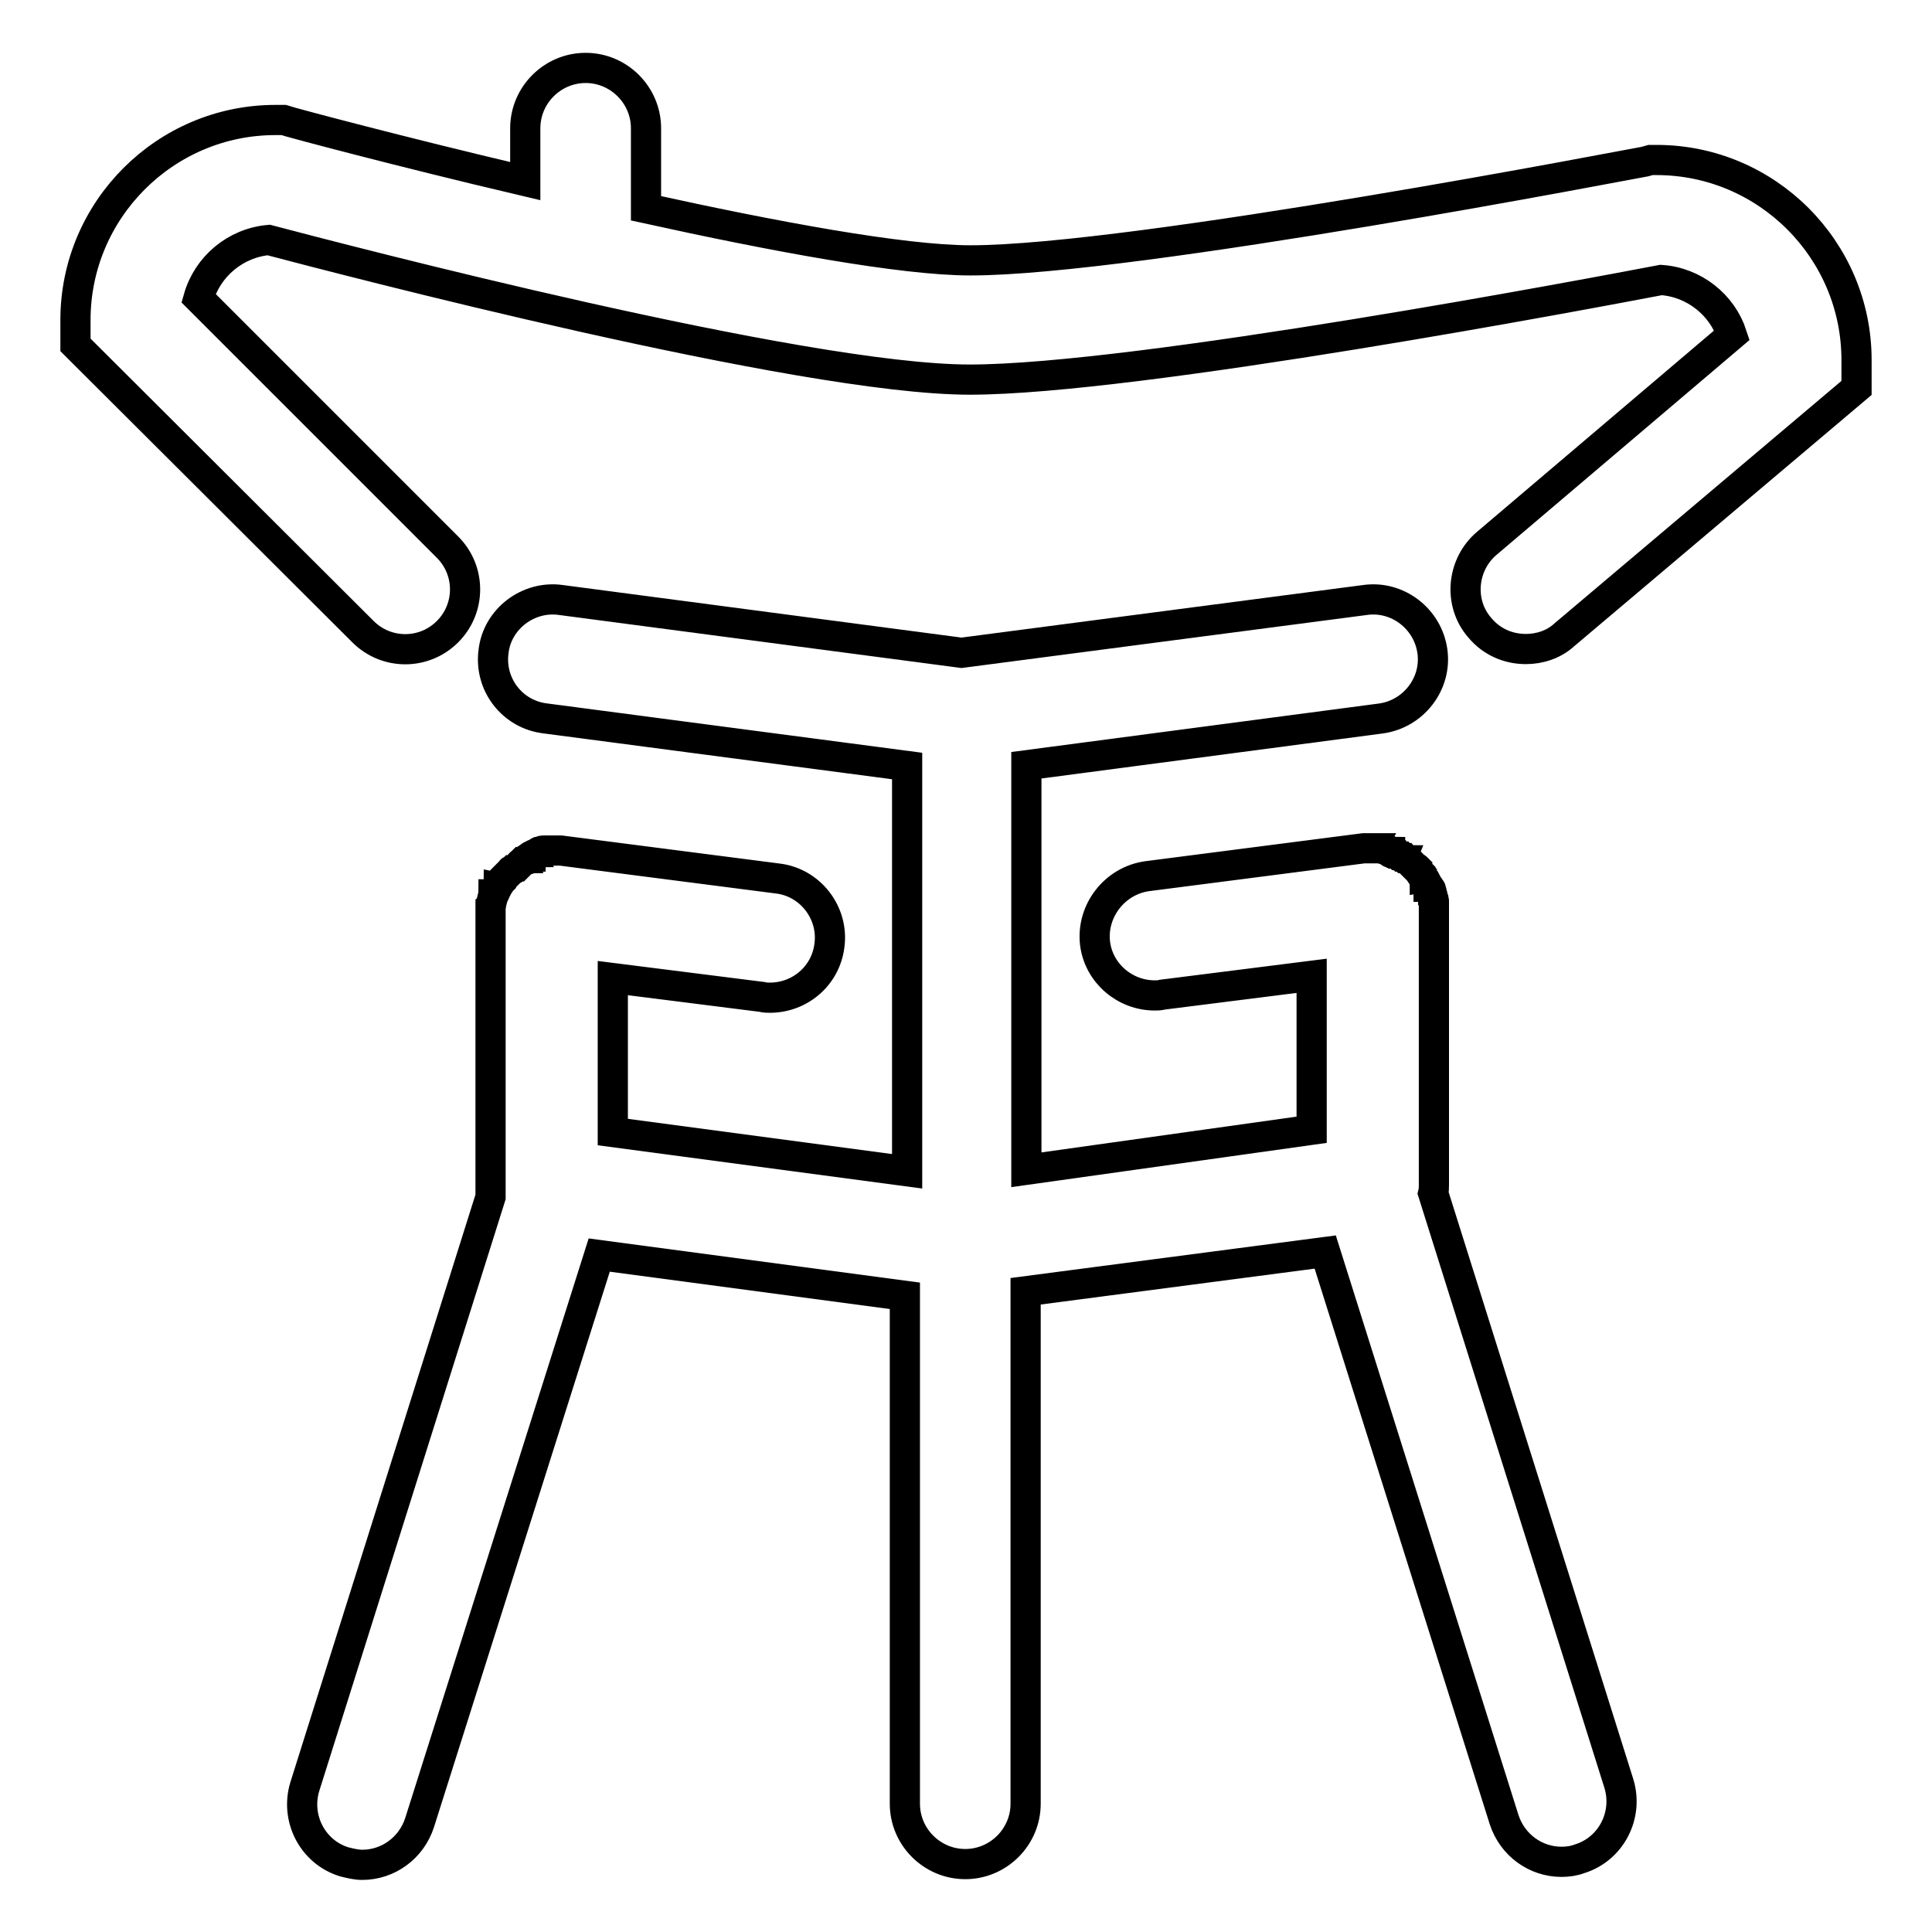 <?xml version="1.0" encoding="utf-8"?>
<!-- Svg Vector Icons : http://www.onlinewebfonts.com/icon -->
<!DOCTYPE svg PUBLIC "-//W3C//DTD SVG 1.1//EN" "http://www.w3.org/Graphics/SVG/1.1/DTD/svg11.dtd">
<svg version="1.1" xmlns="http://www.w3.org/2000/svg" xmlns:xlink="http://www.w3.org/1999/xlink" x="0px" y="0px" viewBox="0 0 256 256" enable-background="new 0 0 256 256" xml:space="preserve">
<g> <path stroke-width="4" fill-opacity="0" stroke="#000000"  d="M219.5,21.2h-0.8l-0.7,0.2c-0.7,0.1-67.7,13.1-89.4,13.1c-9.1,0-26.2-3.2-43-6.9V17c0-4.4-3.6-8-8-8 c-4.4,0-8,3.6-8,8V24c-17-4-30.7-7.7-31-7.8l-1-0.3h-1.1C21.9,15.9,10,27.8,10,42.4v3.3l38.1,38c3.1,3.1,8.1,3.1,11.2,0 c3.1-3.1,3.1-8.1,0-11.2l-33-33c1.2-4.2,4.9-7.3,9.3-7.7c9.5,2.5,70.5,18.5,92.9,18.5c22.1,0,83.2-11.6,91.6-13.2 c4.4,0.3,8.1,3.3,9.4,7.3l-32.5,27.6c-3.3,2.8-3.8,7.9-0.9,11.2c1.6,1.9,3.8,2.8,6.1,2.8c1.8,0,3.7-0.6,5.1-1.9L246,51.4v-3.7 C246,33.1,234.1,21.2,219.5,21.2z"/> <path stroke-width="4" fill-opacity="0" stroke="#000000"  d="M189.9,158.1c0.1-0.4,0.1-0.7,0.1-1.1v-36.4v-0.1v-0.2v-0.2c0-0.1,0-0.1,0-0.2c0-0.1,0-0.2,0-0.3v-0.1v-0.1 c0-0.1,0-0.2-0.1-0.3c0,0,0-0.1,0-0.1c0-0.1-0.1-0.2-0.1-0.3c0,0,0-0.1,0-0.1c0-0.1-0.1-0.2-0.1-0.3c0,0,0-0.1,0-0.1 c0-0.1-0.1-0.2-0.1-0.3c0-0.1,0-0.1-0.1-0.1l-0.1-0.2c0-0.1,0-0.1-0.1-0.1c0-0.1-0.1-0.1-0.1-0.2l-0.1-0.2l-0.1-0.2 c0-0.1-0.1-0.1-0.1-0.2c0-0.1-0.1-0.1-0.1-0.1c0-0.1-0.1-0.1-0.1-0.2c0-0.1-0.1-0.1-0.1-0.1c-0.1-0.1-0.1-0.1-0.1-0.2 c0,0-0.1-0.1-0.1-0.1c-0.1-0.1-0.1-0.1-0.1-0.2c0,0-0.1-0.1-0.1-0.1c-0.1-0.1-0.1-0.1-0.1-0.2c0-0.1-0.1-0.1-0.1-0.1 c-0.1-0.1-0.1-0.1-0.1-0.2l-0.1-0.1c-0.1-0.1-0.1-0.1-0.1-0.1c-0.1-0.1-0.1-0.1-0.2-0.1c0,0-0.1-0.1-0.1-0.1 c-0.1-0.1-0.1-0.1-0.2-0.2c0,0-0.1-0.1-0.1-0.1c-0.1-0.1-0.1-0.1-0.2-0.2c0,0-0.1-0.1-0.1-0.1c-0.1-0.1-0.2-0.1-0.2-0.2 c0,0-0.1,0-0.1-0.1c-0.1-0.1-0.2-0.1-0.3-0.2c0,0,0,0-0.1,0c-0.1-0.1-0.2-0.1-0.3-0.2c0,0,0,0-0.1,0c-0.1-0.1-0.2-0.1-0.3-0.2 c0,0,0,0-0.1,0c-0.1-0.1-0.2-0.1-0.3-0.1c0,0-0.1,0-0.1,0c-0.1,0-0.2-0.1-0.3-0.1c0,0-0.1,0-0.1,0l-0.2-0.1c-0.1,0-0.1,0-0.1-0.1 c-0.1,0-0.2-0.1-0.2-0.1c-0.1,0-0.1,0-0.2-0.1c-0.1,0-0.1,0-0.2-0.1c-0.1,0-0.1,0-0.2-0.1c-0.1,0-0.1,0-0.2,0c-0.1,0-0.2,0-0.2-0.1 c-0.1,0-0.1,0-0.1,0c-0.1,0-0.2,0-0.3,0h-0.1c-0.1,0-0.2,0-0.3,0h-1c-0.1,0-0.1,0-0.2,0c-0.1,0-0.2,0-0.2,0h-0.1l-28.7,3.7 c-4.3,0.6-7.4,4.6-6.9,8.9c0.5,4,4,6.9,7.9,6.9c0.3,0,0.7,0,1-0.1l19.8-2.5v20.4L136,155v-53.6l47-6.2c4.3-0.6,7.4-4.6,6.8-8.9 c-0.6-4.3-4.6-7.4-8.9-6.8l-53.5,7l-53.1-7c-4.3-0.6-8.4,2.5-8.9,6.8c-0.6,4.4,2.5,8.4,6.9,8.9l47.9,6.3v53.7L81.2,150v-20.4 l19.8,2.5c0.3,0.1,0.7,0.1,1,0.1c4,0,7.4-2.9,7.9-6.9c0.6-4.3-2.5-8.4-6.9-8.9l-28.7-3.7h-0.1c-0.1,0-0.2,0-0.2,0 c-0.1,0-0.1,0-0.2,0h-1c-0.1,0-0.2,0-0.3,0h-0.1c-0.1,0-0.2,0-0.3,0c0,0-0.1,0-0.1,0c-0.1,0-0.2,0-0.3,0.1c-0.1,0-0.1,0-0.1,0 c-0.1,0-0.2,0-0.2,0.1c-0.1,0-0.1,0-0.2,0.1s-0.1,0-0.2,0.1c-0.1,0-0.1,0-0.2,0.1c-0.1,0-0.1,0-0.2,0.1c-0.1,0-0.1,0.1-0.2,0.1 c-0.1,0-0.1,0-0.1,0.1c-0.1,0-0.2,0.1-0.2,0.1c0,0-0.1,0-0.1,0.1c-0.1,0-0.2,0.1-0.2,0.1c0,0-0.1,0-0.1,0.1 c-0.1,0.1-0.2,0.1-0.2,0.1c0,0-0.1,0-0.1,0.1c-0.1,0.1-0.2,0.1-0.2,0.1c0,0-0.1,0.1-0.1,0.1c-0.1,0.1-0.2,0.1-0.2,0.2 c0,0-0.1,0.1-0.1,0.1c-0.1,0.1-0.1,0.1-0.2,0.2c-0.1,0-0.1,0.1-0.1,0.1c-0.1,0.1-0.1,0.1-0.2,0.1c-0.1,0-0.1,0.1-0.1,0.1 c-0.1,0.1-0.1,0.1-0.2,0.1c-0.1,0.1-0.1,0.1-0.2,0.1c-0.1,0-0.1,0.1-0.1,0.1l-0.2,0.2c0,0-0.1,0.1-0.1,0.1 c-0.1,0.1-0.1,0.1-0.2,0.2c0,0-0.1,0.1-0.1,0.1c-0.1,0.1-0.1,0.1-0.2,0.2c0,0-0.1,0.1-0.1,0.1c-0.1,0.1-0.1,0.1-0.2,0.2 c0,0-0.1,0.1-0.1,0.1c-0.1,0.1-0.1,0.2-0.1,0.2c0,0-0.1,0.1-0.1,0.1c-0.1,0.1-0.1,0.1-0.1,0.2c0,0.1-0.1,0.1-0.1,0.1 c0,0.1-0.1,0.1-0.1,0.2l-0.1,0.2c0,0.1-0.1,0.1-0.1,0.2c0,0.1-0.1,0.1-0.1,0.2c0,0.1-0.1,0.1-0.1,0.2c0,0.1-0.1,0.2-0.1,0.2 c0,0.1,0,0.1-0.1,0.1c0,0.1-0.1,0.2-0.1,0.3c0,0,0,0.1,0,0.1c0,0.1-0.1,0.2-0.1,0.3c0,0,0,0.1,0,0.1c0,0.1-0.1,0.2-0.1,0.3 c0,0,0,0.1,0,0.1c0,0.1,0,0.2-0.1,0.3v0.1c0,0.1,0,0.2,0,0.2c0,0.1,0,0.1,0,0.2v37.4c0,0.1,0,0.2,0,0.3v0.1c0,0.1,0,0.2,0,0.3 l-24.6,78.1c-1.3,4.2,1,8.7,5.2,10c0.8,0.2,1.6,0.4,2.4,0.4c3.4,0,6.5-2.2,7.6-5.6l23.8-75.2l40.5,5.4V239c0,4.4,3.6,8,8,8 c4.4,0,8-3.6,8-8v-67.9l39.7-5.2l23.7,75.2c1.1,3.4,4.2,5.6,7.6,5.6c0.8,0,1.6-0.1,2.4-0.4c4.2-1.3,6.5-5.8,5.2-10L189.9,158.1 L189.9,158.1z"/></g>
</svg>